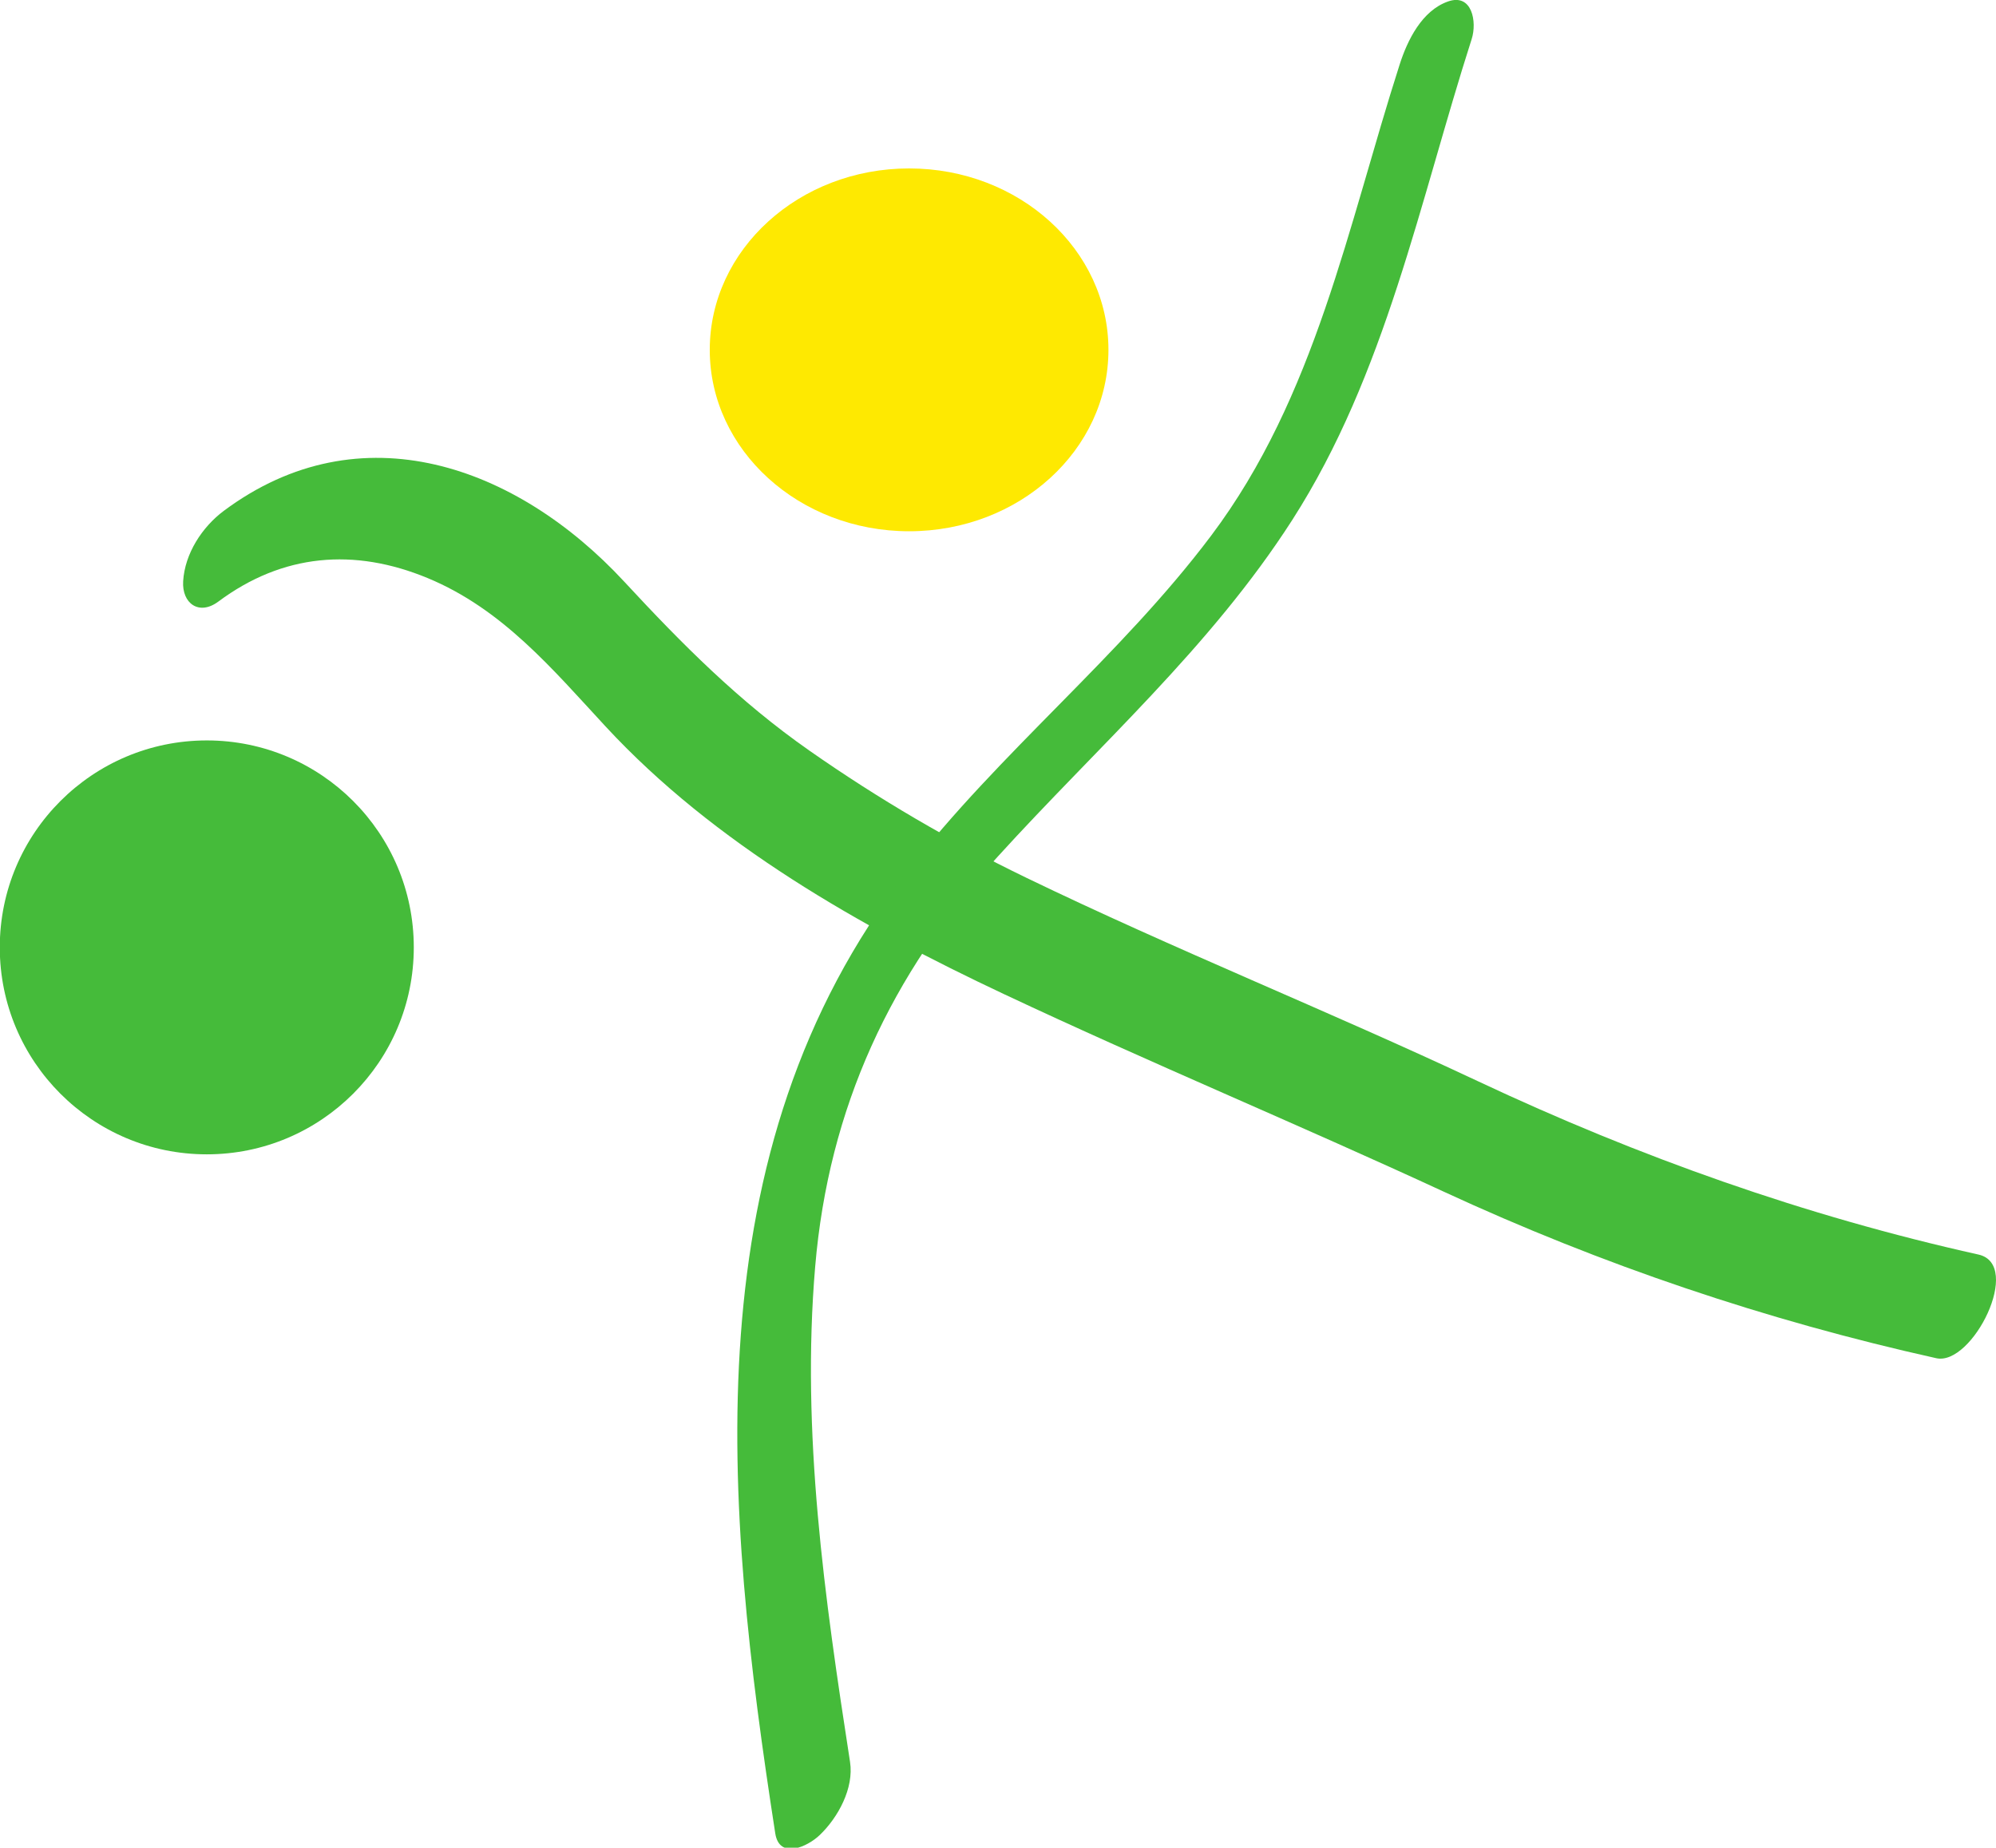 <?xml version="1.0" encoding="UTF-8" standalone="no"?>
<!-- Created with Inkscape (http://www.inkscape.org/) -->

<svg
   xmlns:dc="http://purl.org/dc/elements/1.1/"
   xmlns:cc="http://creativecommons.org/ns#"
   xmlns:rdf="http://www.w3.org/1999/02/22-rdf-syntax-ns#"
   xmlns:svg="http://www.w3.org/2000/svg"
   xmlns="http://www.w3.org/2000/svg"
   xmlns:sodipodi="http://sodipodi.sourceforge.net/DTD/sodipodi-0.dtd"
   xmlns:inkscape="http://www.inkscape.org/namespaces/inkscape"
   width="24.461mm"
   height="22.647mm"
   viewBox="0 0 24.461 22.647"
   version="1.1"
   id="svg1839"
   inkscape:version="0.92.5 (2060ec1f9f, 2020-04-08)"
   sodipodi:docname="dribble.svg">
  <title
     id="title2404">Uscade Fondation pour la santé cardiovasculaire de l'enfant et de l'adolescent</title>
  <defs
     id="defs1833" />
  <sodipodi:namedview
     id="base"
     pagecolor="#ffffff"
     bordercolor="#666666"
     borderopacity="1.0"
     inkscape:pageopacity="0.0"
     inkscape:pageshadow="2"
     inkscape:zoom="0.35"
     inkscape:cx="339.08265"
     inkscape:cy="19.940843"
     inkscape:document-units="mm"
     inkscape:current-layer="layer1"
     showgrid="false"
     inkscape:window-width="2560"
     inkscape:window-height="1417"
     inkscape:window-x="2552"
     inkscape:window-y="-8"
     inkscape:window-maximized="1" />
  <g
     inkscape:label="Calque 1"
     inkscape:groupmode="layer"
     id="layer1"
     transform="translate(121.844,-131.462)">
    <g
       id="g332"
       transform="matrix(0.353,0,0,-0.353,-97.598,146.839)">
      <path
         d="m 0,0 c -6.018,1.339 -11.792,3.393 -17.369,6.015 -5.193,2.441 -10.529,4.574 -15.694,7.072 -2.625,1.27 -5.124,2.734 -7.513,4.404 -2.454,1.715 -4.42,3.695 -6.442,5.878 -3.721,4.016 -9.15,5.993 -13.897,2.455 -0.755,-0.563 -1.354,-1.485 -1.412,-2.445 -0.046,-0.773 0.554,-1.204 1.222,-0.706 2.233,1.664 4.715,1.873 7.268,0.815 2.591,-1.075 4.321,-3.147 6.17,-5.146 3.782,-4.088 8.87,-6.962 13.857,-9.309 5.041,-2.371 10.193,-4.511 15.25,-6.851 5.488,-2.54 11.193,-4.468 17.095,-5.781 C -0.213,-3.878 1.556,-0.346 0,0"
         style="fill:#45bb3a;fill-opacity:1;fill-rule:nonzero;stroke:none"
         id="path334"
         inkscape:connector-curvature="0" />
    </g>
    <g
       id="g336"
       transform="matrix(0.353,0,0,-0.353,-104.691,132.252)">
      <path
         d="m 0,0 c -1.801,-5.616 -2.924,-11.545 -6.542,-16.357 -3.163,-4.207 -7.352,-7.52 -10.573,-11.688 -7.507,-9.711 -6.326,-21.987 -4.563,-33.374 0.143,-0.921 1.12,-0.465 1.541,-0.063 0.64,0.611 1.197,1.631 1.055,2.544 -0.881,5.692 -1.7,11.426 -1.21,17.196 0.468,5.516 2.625,10.149 6.322,14.219 3.505,3.859 7.407,7.287 10.243,11.71 3.24,5.054 4.42,11.06 6.227,16.696 C 2.691,1.477 2.514,2.484 1.676,2.186 0.771,1.866 0.27,0.843 0,0"
         style="fill:#45bb3a;fill-opacity:1;fill-rule:nonzero;stroke:none"
         id="path338"
         inkscape:connector-curvature="0" />
    </g>
    <g
       id="g340"
       transform="matrix(0.353,0,0,-0.353,-108.26,135.75)">
      <path
         d="m 0,0 c 0,-3.479 -3.098,-6.299 -6.92,-6.299 -3.822,0 -6.921,2.82 -6.921,6.299 0,3.479 3.099,6.299 6.921,6.299 C -3.098,6.299 0,3.479 0,0"
         style="fill:#fee901;fill-opacity:1;fill-rule:nonzero;stroke:none"
         id="path342"
         inkscape:connector-curvature="0" />
    </g>
    <g
       id="g344"
       transform="matrix(0.353,0,0,-0.353,-116.773,143.074)">
      <path
         d="m 0,0 c 0,-3.969 -3.217,-7.186 -7.186,-7.186 -3.969,0 -7.187,3.217 -7.187,7.186 0,3.969 3.218,7.186 7.187,7.186 C -3.217,7.186 0,3.969 0,0"
         style="fill:#45bb3a;fill-opacity:1;fill-rule:nonzero;stroke:none"
         id="path346"
         inkscape:connector-curvature="0" />
    </g>
  </g>
</svg>
